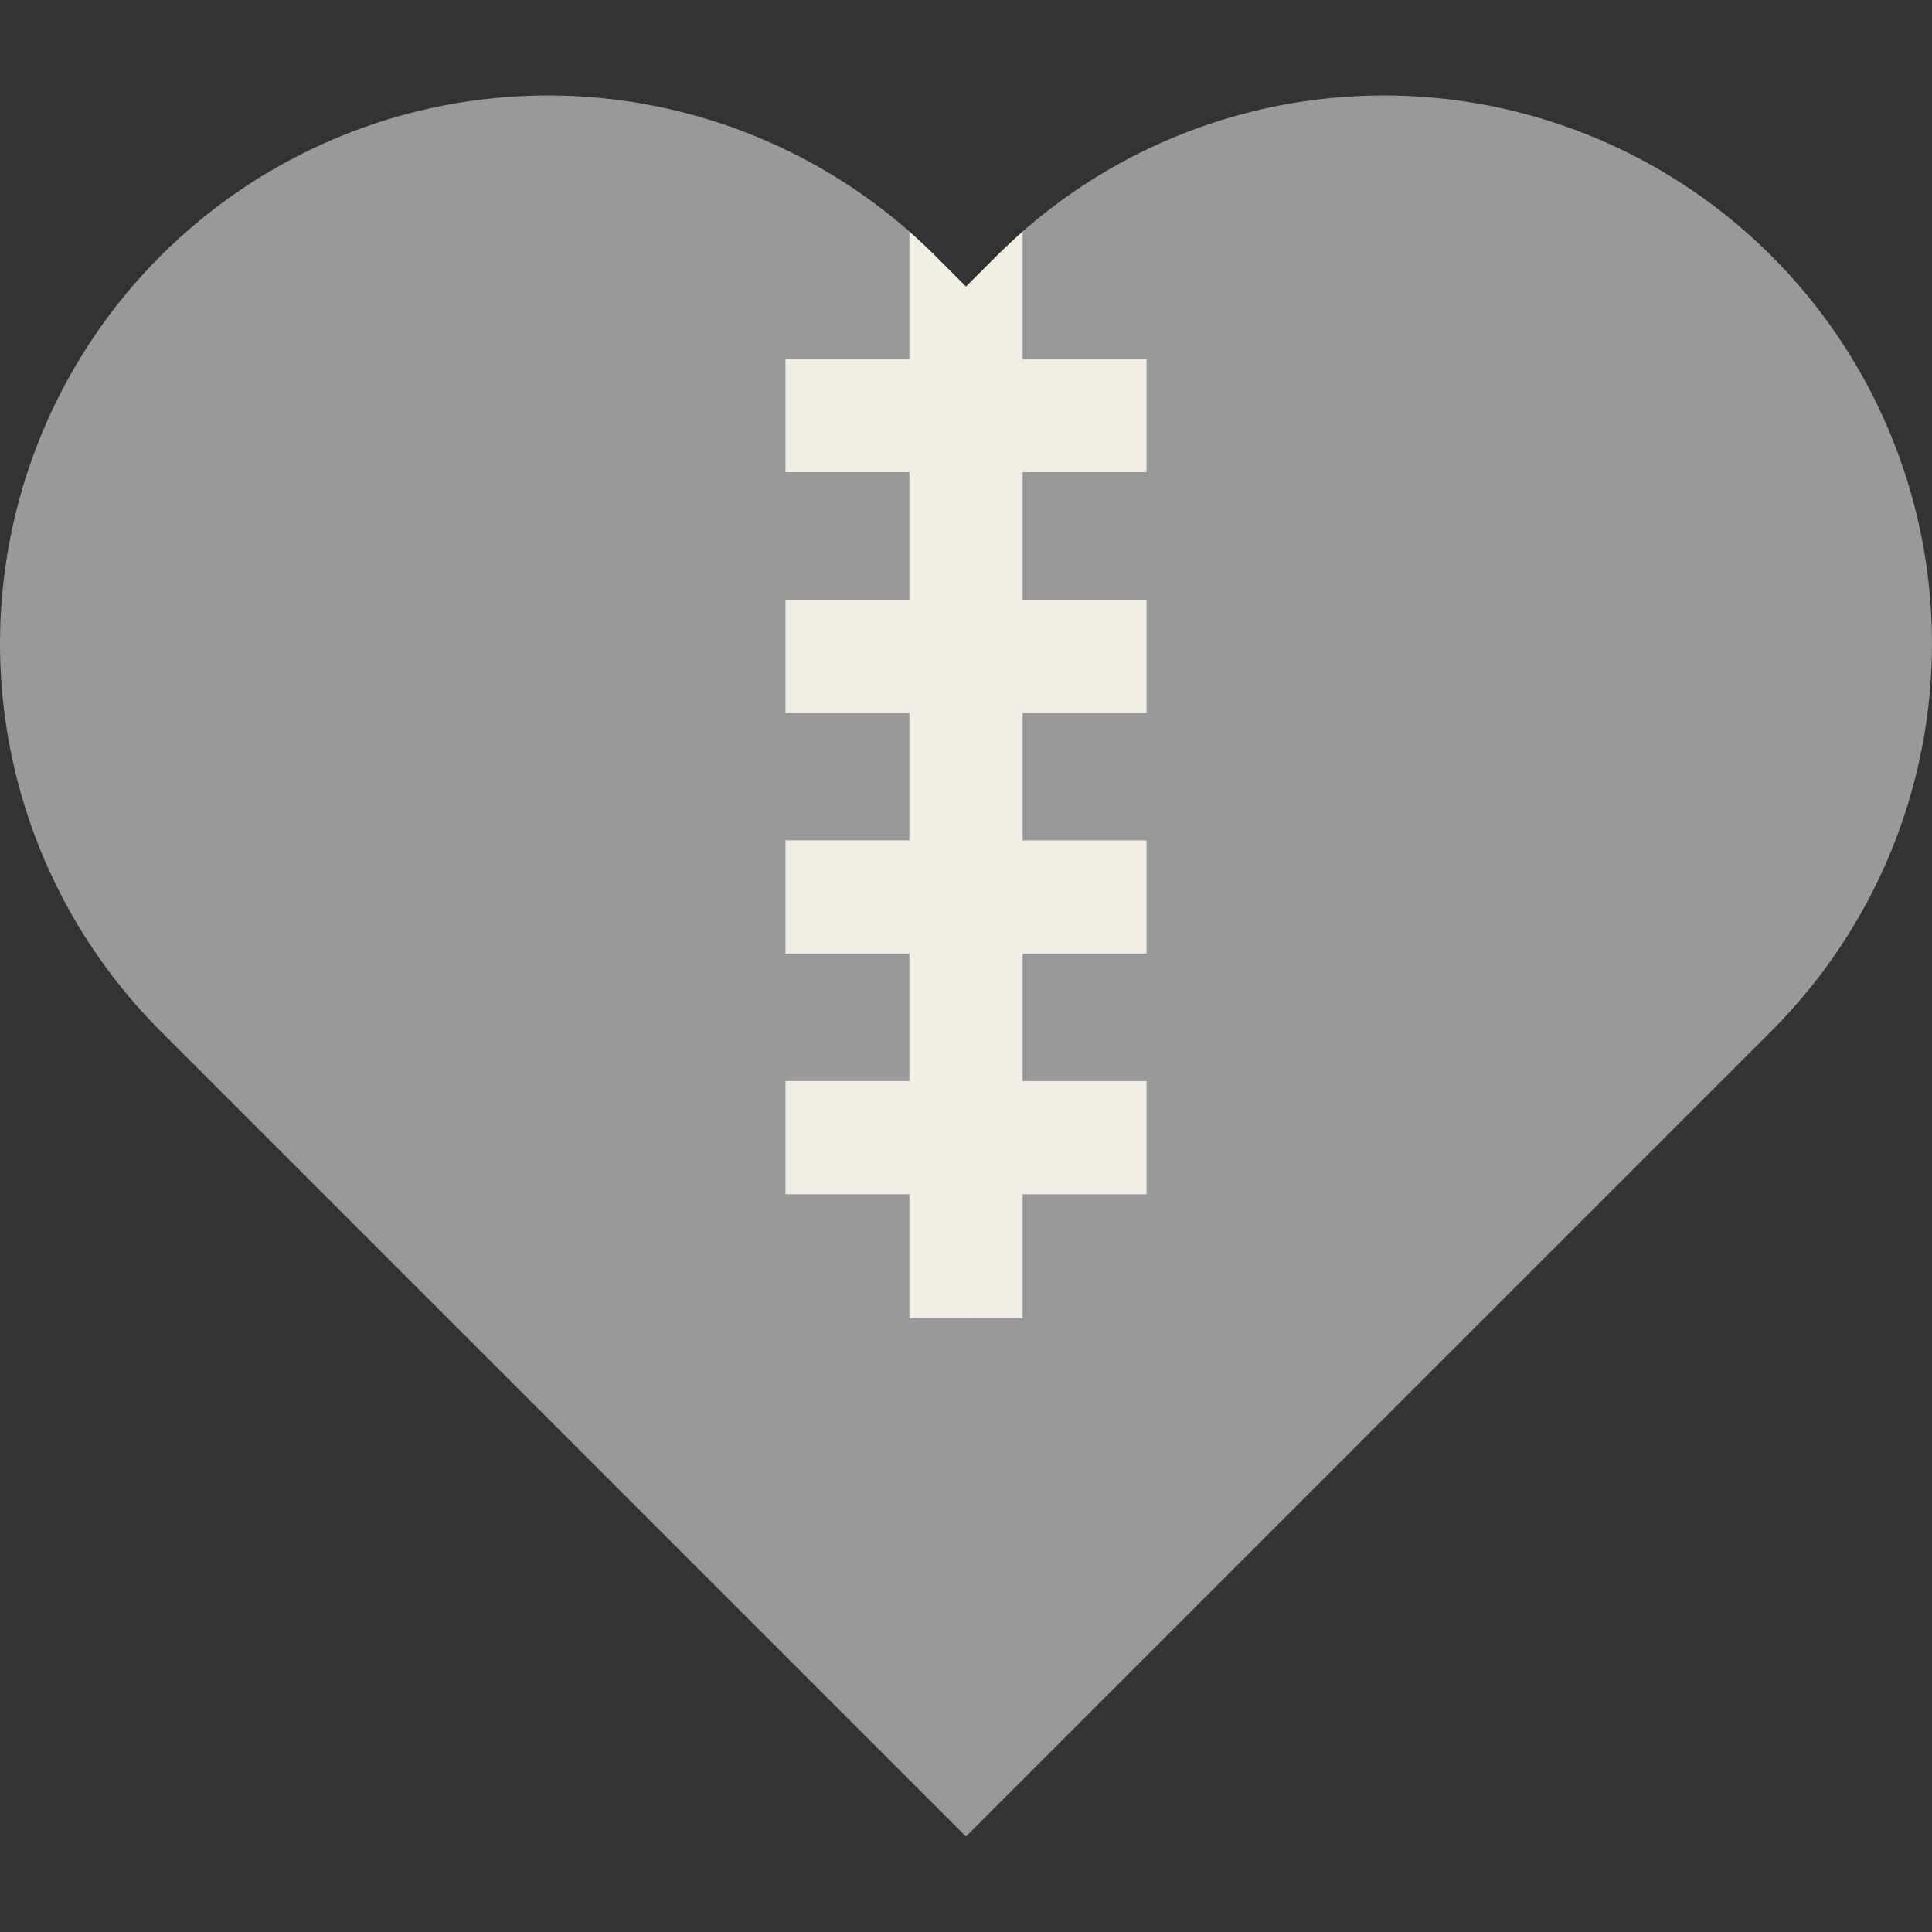 <svg xmlns="http://www.w3.org/2000/svg" xmlns:xlink="http://www.w3.org/1999/xlink" width="115" height="115" viewBox="0 0 115 115">
  <rect x="0" y="0" width="115" height="115" fill="#333333" stroke="none"/>
  <defs>
    <style>
      .cls-1 {
        clip-path: url(#clip-Narben_1);
      }

      .cls-2 {
        fill: #989a99;
      }

      .cls-3 {
        fill: #f0eee5;
      }
    </style>
    <clipPath id="clip-Narben_1">
      <rect width="115" height="115"/>
    </clipPath>
  </defs>
  <g id="Narben_1" data-name="Narben – 1" class="cls-1">
    <path id="Pfad_181" data-name="Pfad 181" class="cls-2" d="M288.426,34.863a32.621,32.621,0,0,0-44.579-1.455l-1.159,3.214-2.209.057-4.5,34.157,4.5,58.1,47.946-47.946A32.619,32.619,0,0,0,288.426,34.863Z" transform="translate(-182.98 -19.625)"/>
    <path id="Pfad_182" data-name="Pfad 182" class="cls-2" d="M55.252,36.738l-1.119-3.33A32.62,32.62,0,0,0,9.554,80.994L57.5,128.94V36.678Z" transform="translate(0 -19.625)"/>
    <path id="Pfad_183" data-name="Pfad 183" class="cls-3" d="M258.985,75.694V68.955h-7.376V61.373q-.794.7-1.554,1.454l-1.815,1.815-2.248,23.75,2.248,37.66h3.369v-7.377h7.376v-6.738h-7.376v-7.589h7.376V97.61h-7.376V90.021h7.376V83.283h-7.376V75.693h7.376Z" transform="translate(-190.74 -47.587)"/>
    <path id="Pfad_184" data-name="Pfad 184" class="cls-3" d="M217.089,62.827q-.758-.758-1.554-1.454v7.582h-7.376v6.738h7.376v7.589h-7.376v6.738h7.376v7.589h-7.376v6.738h7.376v7.589h-7.376v6.738h7.376v7.377H218.9V64.642Z" transform="translate(-161.404 -47.587)"/>
  </g>
</svg>
